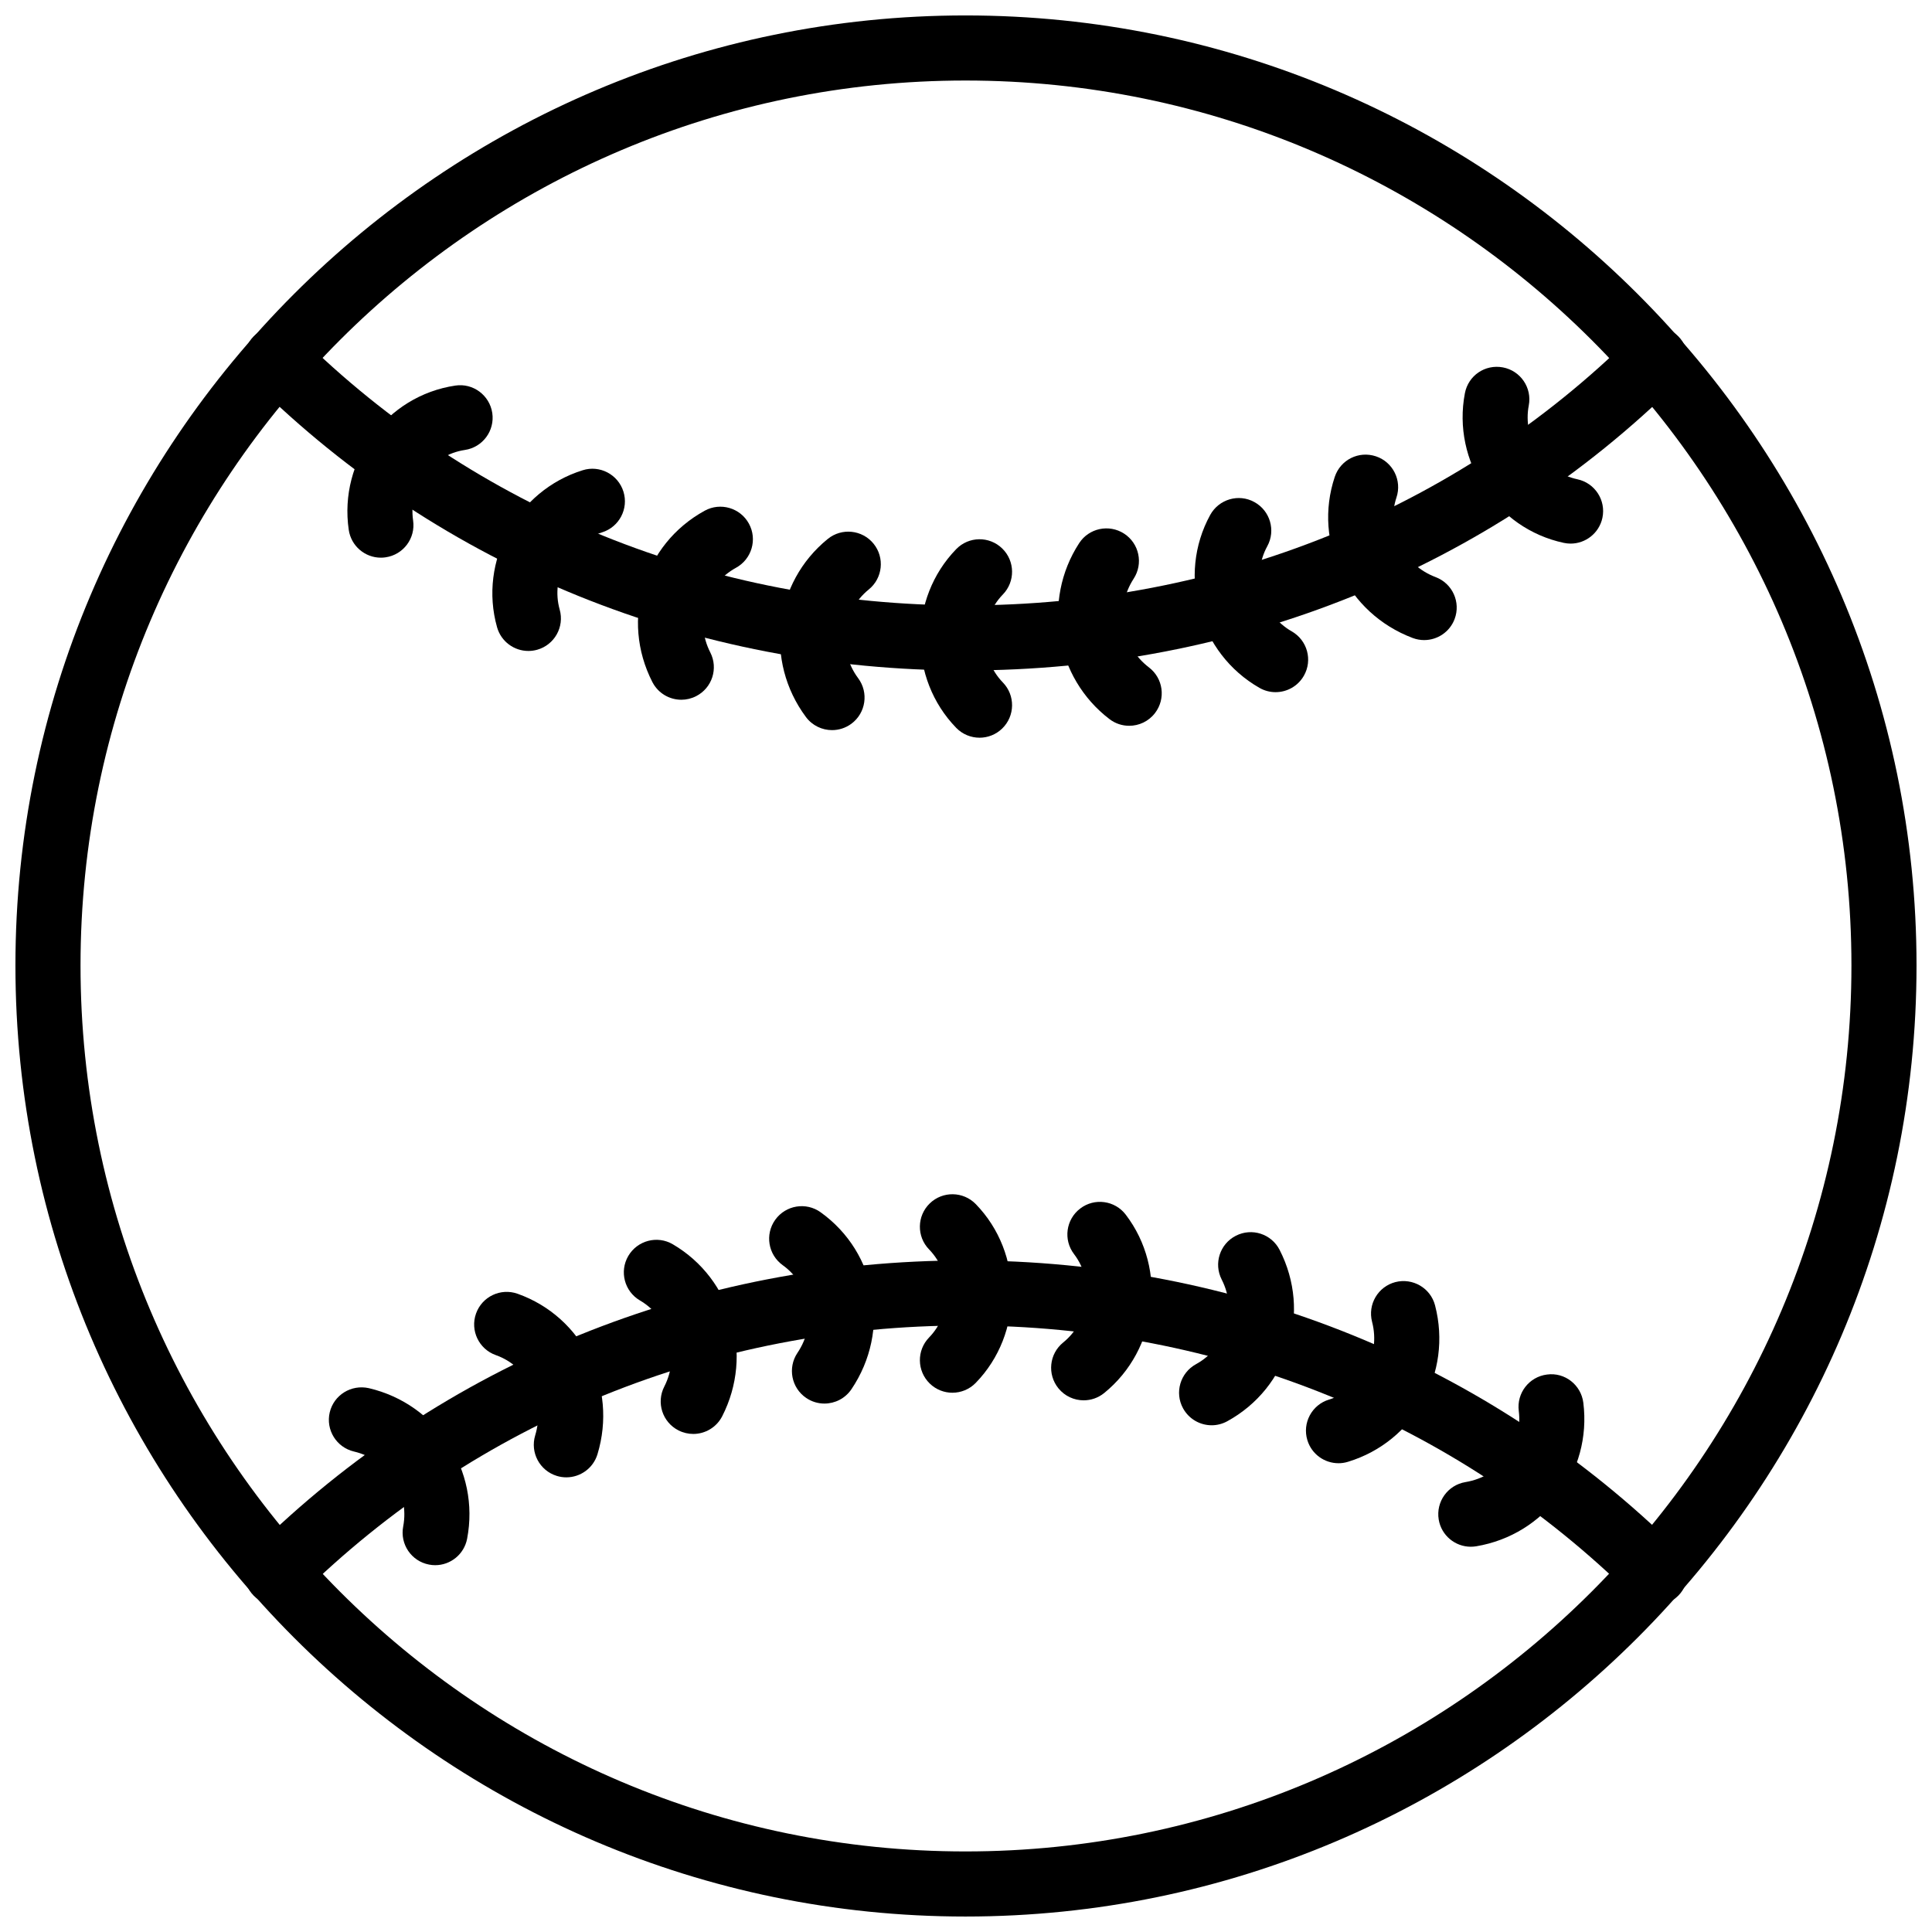 <?xml version="1.0" encoding="UTF-8"?>
<!-- Uploaded to: SVG Repo, www.svgrepo.com, Generator: SVG Repo Mixer Tools -->
<svg width="800px" height="800px" version="1.1" viewBox="144 144 512 512" xmlns="http://www.w3.org/2000/svg">
 <defs>
  <clipPath id="a">
   <path d="m148.09 148.09h503.81v503.81h-503.81z"/>
  </clipPath>
 </defs>
 <g clip-path="url(#a)">
  <path d="m399.85 651.9c-138.82 0-251.76-113.07-251.76-252.05 0-138.82 112.94-251.76 251.76-251.76 138.98 0 252.05 112.94 252.05 251.76 0 138.98-113.07 252.05-252.05 252.05zm0-486.56c-129.31 0-234.51 105.2-234.51 234.51 0 129.48 105.2 234.8 234.51 234.8 129.48 0 234.8-105.33 234.8-234.8 0-129.31-105.33-234.51-234.8-234.51z"/>
 </g>
 <path d="m399.85 321.68c-71.738 0-138.7-27.117-188.55-76.352-3.387-3.348-3.422-8.801-0.074-12.191 3.352-3.394 8.797-3.422 12.191-0.074 46.605 46.023 109.26 71.371 176.44 71.371 67.367 0 130.13-25.348 176.72-71.371 3.394-3.348 8.84-3.309 12.199 0.074 3.348 3.387 3.309 8.848-0.078 12.191-49.852 49.234-116.91 76.352-188.84 76.352z"/>
 <path d="m403.59 339.5c-2.246 0-4.496-0.875-6.188-2.617-12.672-13.059-12.672-34.301 0.004-47.355 3.316-3.422 8.777-3.504 12.188-0.18 3.414 3.316 3.496 8.773 0.18 12.188-6.242 6.43-6.242 16.902 0.004 23.336 3.312 3.414 3.234 8.875-0.184 12.191-1.672 1.625-3.84 2.438-6.004 2.438z"/>
 <path d="m364.5 337.49c-2.633 0-5.234-1.203-6.926-3.481-11.051-14.863-8.5-35.594 5.801-47.191 3.703-2.996 9.125-2.43 12.129 1.266 3 3.699 2.43 9.129-1.266 12.129-7.106 5.758-8.34 16.086-2.82 23.512 2.84 3.82 2.043 9.223-1.777 12.062-1.543 1.148-3.348 1.703-5.141 1.703z"/>
 <path d="m324.56 329.44c-3.133 0-6.152-1.711-7.68-4.699-8.477-16.555-2.375-36.5 13.883-45.402 4.172-2.293 9.422-0.746 11.703 3.426 2.289 4.172 0.754 9.414-3.426 11.703-8.004 4.383-11 14.234-6.812 22.422 2.172 4.238 0.496 9.43-3.746 11.598-1.258 0.645-2.598 0.953-3.922 0.953z"/>
 <path d="m284.02 316.51c-3.762 0-7.219-2.481-8.293-6.281-4.945-17.516 5.238-36.184 22.699-41.613 4.504-1.43 9.375 1.113 10.793 5.672 1.414 4.543-1.125 9.375-5.672 10.793-8.613 2.684-13.648 11.863-11.223 20.465 1.293 4.586-1.371 9.348-5.957 10.641-0.781 0.219-1.57 0.324-2.348 0.324z"/>
 <path d="m244.94 291.79c-4.215 0-7.894-3.09-8.52-7.383-2.68-18.355 9.988-35.504 28.242-38.223 4.691-0.719 9.09 2.551 9.797 7.262 0.699 4.707-2.551 9.094-7.262 9.797-8.871 1.316-15.023 9.699-13.719 18.68 0.688 4.711-2.574 9.09-7.289 9.773-0.422 0.062-0.84 0.094-1.25 0.094z"/>
 <path d="m560.23 288.06c-0.594 0-1.199-0.062-1.801-0.191-17.91-3.812-29.672-21.605-26.219-39.652 0.891-4.68 5.336-7.746 10.09-6.852 4.672 0.895 7.742 5.41 6.84 10.09-1.703 8.906 4.07 17.68 12.871 19.555 4.664 0.988 7.633 5.57 6.644 10.227-0.863 4.047-4.445 6.824-8.426 6.824z"/>
 <path d="m521.42 313.63c-1.012 0-2.039-0.18-3.051-0.559-17.375-6.562-26.445-25.316-20.645-42.691 1.504-4.516 6.336-6.969 10.91-5.449 4.516 1.504 6.949 6.391 5.445 10.906-2.852 8.559 1.703 17.828 10.387 21.109 4.457 1.684 6.703 6.66 5.019 11.113-1.305 3.449-4.582 5.57-8.066 5.57z"/>
 <path d="m482.04 327.43c-1.445 0-2.922-0.367-4.266-1.137-16.031-9.16-21.883-29.715-13.059-45.828 2.297-4.168 7.543-5.719 11.703-3.414 4.18 2.289 5.715 7.523 3.426 11.703-4.348 7.922-1.438 18.043 6.484 22.57 4.137 2.363 5.574 7.629 3.207 11.762-1.598 2.785-4.496 4.344-7.496 4.344z"/>
 <path d="m443.24 336.34c-1.82 0-3.664-0.578-5.219-1.773-14.367-10.961-17.902-31.438-8.039-46.613 2.574-3.988 7.922-5.129 11.922-2.535s5.129 7.938 2.535 11.93c-5.051 7.789-3.316 17.895 4.039 23.516 3.793 2.887 4.516 8.297 1.625 12.086-1.695 2.223-4.258 3.391-6.863 3.391z"/>
 <path d="m582.64 569.42c-2.188 0-4.375-0.832-6.059-2.484-46.793-46.219-109.55-71.664-176.72-71.664-66.98 0-129.64 25.445-176.44 71.664-3.391 3.328-8.84 3.309-12.191-0.078-3.348-3.387-3.312-8.852 0.074-12.199 50.043-49.418 117.01-76.633 188.55-76.633 71.734 0 138.8 27.219 188.84 76.633 3.387 3.348 3.426 8.812 0.078 12.199-1.695 1.699-3.914 2.562-6.141 2.562z"/>
 <path d="m396.4 513.09c-2.164 0-4.332-0.812-6.004-2.438-3.414-3.316-3.5-8.773-0.184-12.199 6.246-6.438 6.246-16.902 0-23.348-3.316-3.414-3.234-8.871 0.184-12.188 3.414-3.309 8.867-3.227 12.191 0.18 12.68 13.059 12.68 34.316 0 47.375-1.691 1.738-3.941 2.617-6.188 2.617z"/>
 <path d="m431.19 515.1c-2.516 0-5-1.09-6.703-3.188-3-3.703-2.438-9.129 1.258-12.129 7.078-5.734 8.367-16.246 2.891-23.426-2.891-3.781-2.168-9.188 1.625-12.078 3.781-2.902 9.207-2.16 12.078 1.625 11.078 14.516 8.516 35.723-5.723 47.266-1.602 1.297-3.523 1.93-5.426 1.93z"/>
 <path d="m465.1 521.71c-3.051 0-6-1.625-7.574-4.484-2.289-4.168-0.754-9.414 3.426-11.703 8.012-4.387 11-14.238 6.812-22.426-2.168-4.246-0.496-9.438 3.742-11.605 4.258-2.188 9.438-0.496 11.605 3.742 8.477 16.562 2.375 36.504-13.883 45.418-1.309 0.711-2.734 1.059-4.129 1.059z"/>
 <path d="m498.71 531.77c-3.703 0-7.117-2.394-8.246-6.117-1.387-4.555 1.188-9.367 5.742-10.754 8.715-2.652 13.734-11.703 11.406-20.605-1.199-4.613 1.562-9.316 6.168-10.523 4.606-1.18 9.328 1.562 10.523 6.168 4.664 17.891-5.477 36.098-23.09 41.457-0.832 0.254-1.672 0.375-2.504 0.375z"/>
 <path d="m533.77 553.9c-4.137 0-7.793-2.988-8.496-7.199-0.781-4.703 2.387-9.148 7.078-9.93 9.219-1.535 15.297-9.652 14.137-18.871-0.594-4.734 2.754-9.039 7.477-9.633 4.734-0.652 9.039 2.754 9.633 7.477 2.297 18.289-10.18 34.992-28.395 38.039-0.484 0.078-0.961 0.117-1.434 0.117z"/>
 <path d="m259.33 558.79c-0.539 0-1.086-0.051-1.629-0.16-4.68-0.891-7.742-5.406-6.852-10.09 1.727-9.02-4-17.754-13.043-19.871-4.633-1.09-7.512-5.734-6.426-10.367 1.094-4.625 5.699-7.465 10.367-6.426 18.074 4.238 29.516 21.773 26.043 39.91-0.793 4.133-4.406 7.004-8.461 7.004z"/>
 <path d="m294.09 535.51c-0.832 0-1.68-0.117-2.516-0.375-4.555-1.387-7.125-6.207-5.738-10.762 2.703-8.883-1.883-18.219-10.445-21.258-4.484-1.594-6.832-6.523-5.238-11.012 1.59-4.484 6.512-6.84 11.012-5.246 17.266 6.137 26.566 24.82 21.168 42.543-1.133 3.711-4.547 6.109-8.242 6.109z"/>
 <path d="m327.71 524.01c-1.32 0-2.664-0.309-3.922-0.949-4.242-2.168-5.922-7.356-3.746-11.605 4.207-8.219 1.371-18.246-6.449-22.82-4.113-2.406-5.496-7.691-3.09-11.801 2.406-4.098 7.684-5.504 11.793-3.09 15.715 9.199 21.465 29.207 13.094 45.574-1.527 2.977-4.547 4.691-7.68 4.691z"/>
 <path d="m362.48 515.96c-1.66 0-3.332-0.477-4.812-1.477-3.949-2.664-4.988-8.02-2.328-11.969 5.207-7.723 3.488-17.922-3.91-23.227-3.871-2.781-4.758-8.168-1.98-12.039 2.777-3.871 8.168-4.762 12.031-1.98 15.039 10.793 18.617 31.387 8.16 46.891-1.668 2.465-4.387 3.801-7.16 3.801z"/>
</svg>